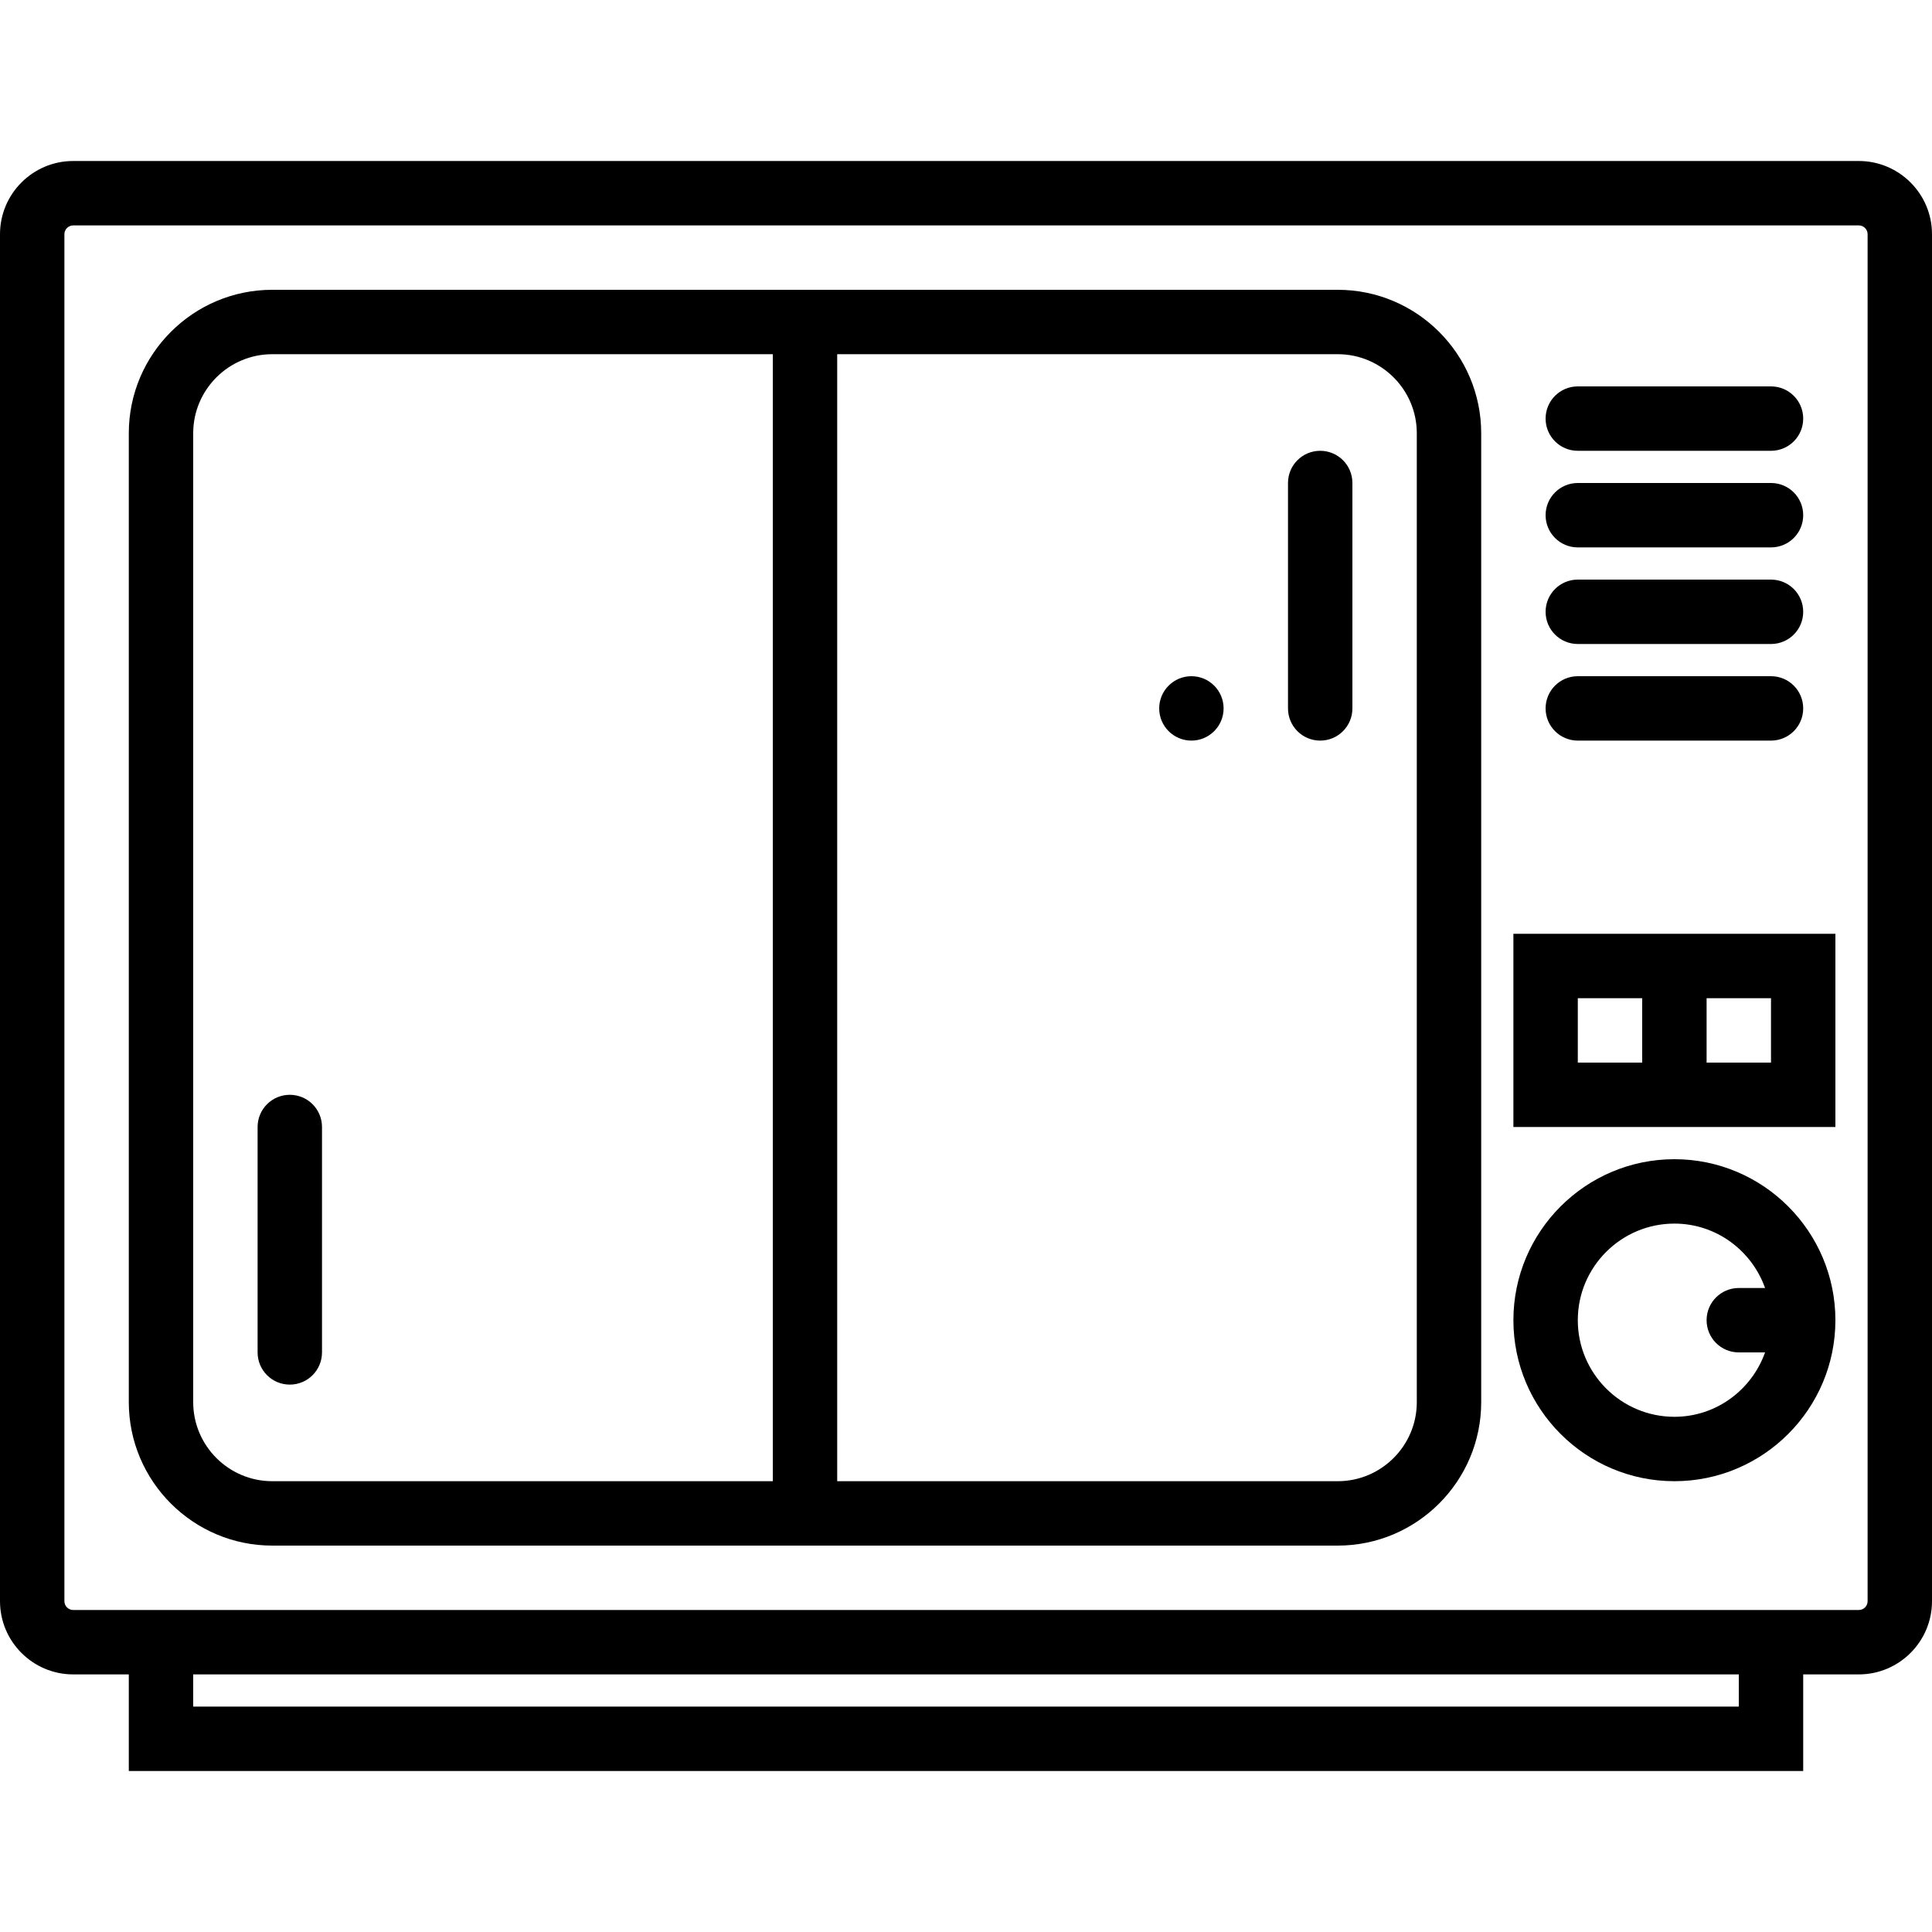 <?xml version="1.0" encoding="iso-8859-1"?>
<!-- Generator: Adobe Illustrator 19.0.0, SVG Export Plug-In . SVG Version: 6.00 Build 0)  -->
<svg version="1.1" id="Capa_1" xmlns="http://www.w3.org/2000/svg" xmlns:xlink="http://www.w3.org/1999/xlink" x="0px" y="0px"
	 viewBox="0 0 60 60" style="enable-background:new 0 0 60 60;" xml:space="preserve">
<g>
	<g>
		<path d="M57.727,5H2.273C1.02,5,0,6.02,0,7.273v42.453C0,50.98,1.02,52,2.273,52H4v3h52v-3h1.727C58.98,52,60,50.98,60,49.727
			V7.273C60,6.02,58.98,5,57.727,5z M54,53H6v-1h48V53z M58,49.727C58,49.877,57.877,50,57.727,50H56H4H2.273
			C2.123,50,2,49.877,2,49.727V7.273C2,7.123,2.123,7,2.273,7h55.453C57.877,7,58,7.123,58,7.273V49.727z"/>
		<path d="M41.545,9H8.455C5.999,9,4,10.999,4,13.455v30.09C4,46.001,5.999,48,8.455,48h33.09C44.001,48,46,46.001,46,43.545v-30.09
			C46,10.999,44.001,9,41.545,9z M6,43.545v-30.09C6,12.102,7.102,11,8.455,11H24v35H8.455C7.102,46,6,44.898,6,43.545z M44,43.545
			C44,44.898,42.898,46,41.545,46H26V11h15.545C42.898,11,44,12.102,44,13.455V43.545z"/>
		<path d="M52,36c-2.757,0-5,2.243-5,5s2.243,5,5,5s5-2.243,5-5S54.757,36,52,36z M52,44c-1.654,0-3-1.346-3-3s1.346-3,3-3
			c1.302,0,2.402,0.839,2.816,2H54c-0.553,0-1,0.447-1,1s0.447,1,1,1h0.816C54.402,43.161,53.302,44,52,44z"/>
		<path d="M51,29h-4v6h4h2h4v-6h-4H51z M51,33h-2v-2h2V33z M55,31v2h-2v-2H55z"/>
		<path d="M49,23h6c0.553,0,1-0.447,1-1s-0.447-1-1-1h-6c-0.553,0-1,0.447-1,1S48.447,23,49,23z"/>
		<path d="M49,20h6c0.553,0,1-0.447,1-1s-0.447-1-1-1h-6c-0.553,0-1,0.447-1,1S48.447,20,49,20z"/>
		<path d="M49,17h6c0.553,0,1-0.447,1-1s-0.447-1-1-1h-6c-0.553,0-1,0.447-1,1C48,16.553,48.447,17,49,17z"/>
		<path d="M49,14h6c0.553,0,1-0.447,1-1s-0.447-1-1-1h-6c-0.553,0-1,0.447-1,1S48.447,14,49,14z"/>
		<path d="M9,34c-0.553,0-1,0.447-1,1v7c0,0.553,0.447,1,1,1s1-0.447,1-1v-7C10,34.447,9.553,34,9,34z"/>
		<path d="M41,14c-0.553,0-1,0.447-1,1v7c0,0.553,0.447,1,1,1s1-0.447,1-1v-7C42,14.447,41.553,14,41,14z"/>
		<circle cx="37" cy="22" r="1"/>
	</g>
</g>
<g>
</g>
<g>
</g>
<g>
</g>
<g>
</g>
<g>
</g>
<g>
</g>
<g>
</g>
<g>
</g>
<g>
</g>
<g>
</g>
<g>
</g>
<g>
</g>
<g>
</g>
<g>
</g>
<g>
</g>
</svg>
